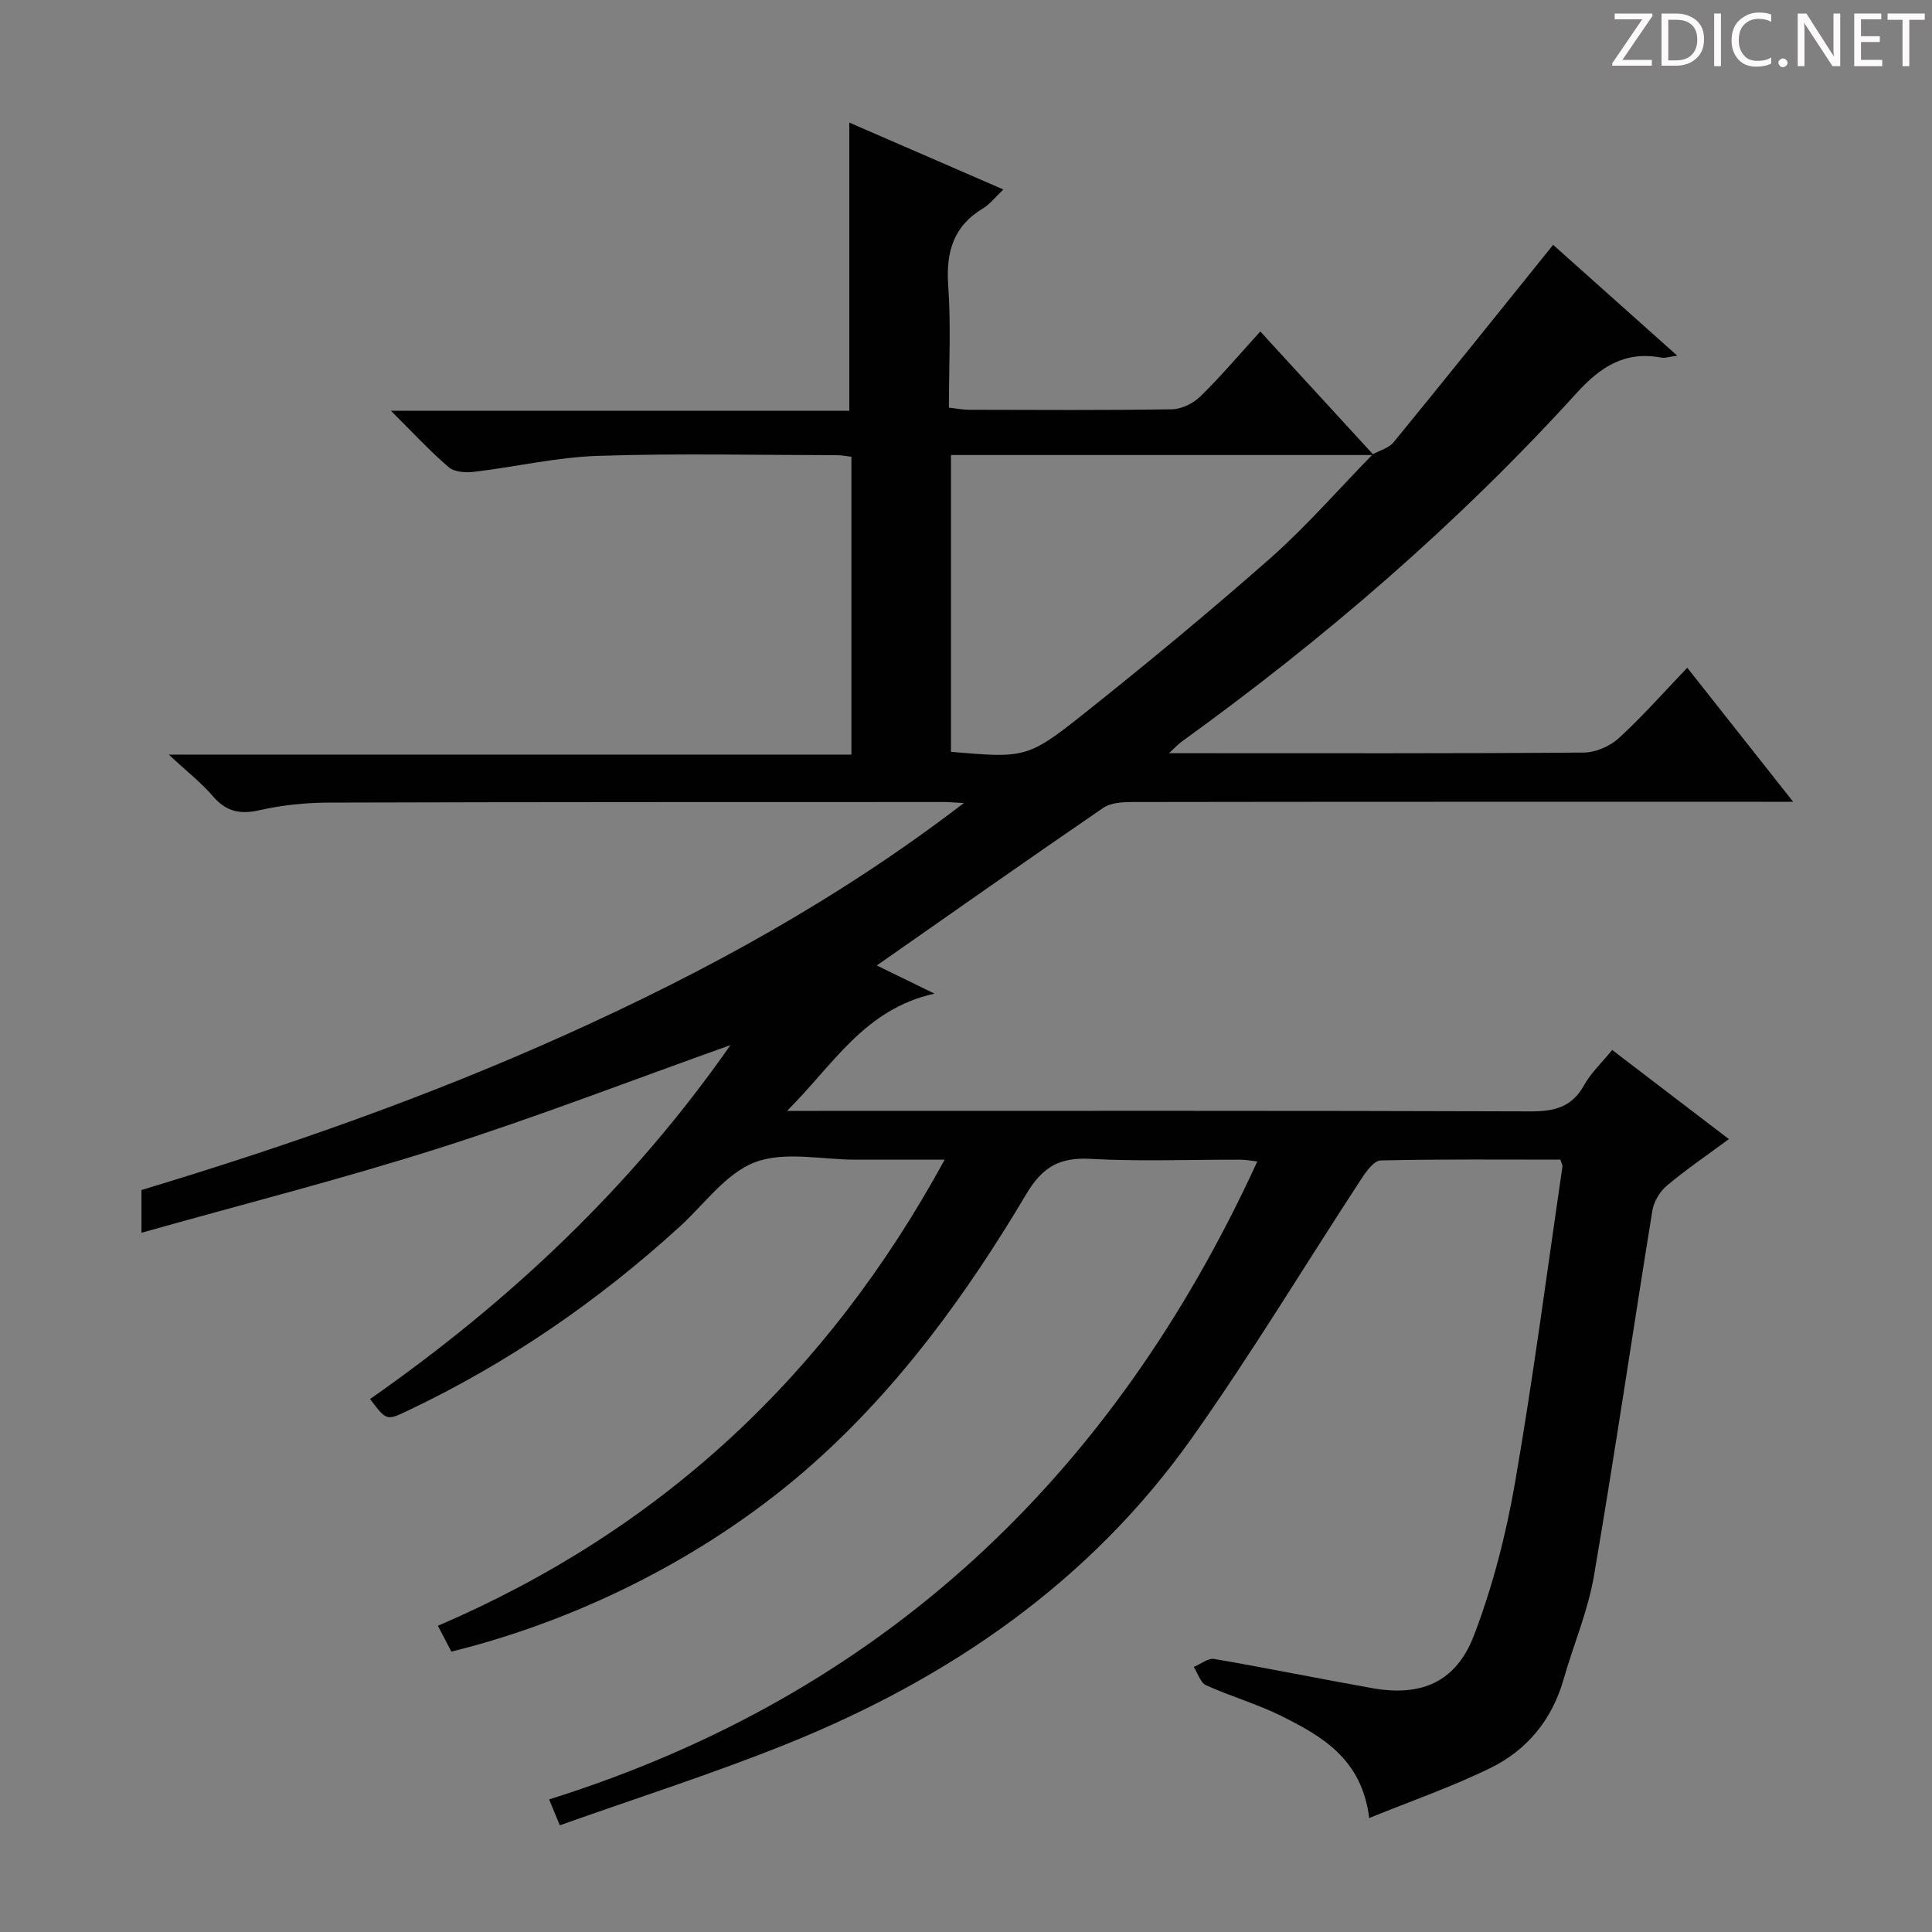 <svg enable-background="new 0 0 400 400" viewBox="0 0 400 400" xmlns="http://www.w3.org/2000/svg"><rect x="0" y="0" width="400" height="400" fill="#808080" stroke="none"/><g fill="#fcfafa"><path d="m342.2 3.2-6.3 9.2h6.1v1.2h-8.2v-.5l6.2-9.1h-5.7v-1.2h7.8v.4z"/><path d="m344 13.7v-10.9h3.1c1.6 0 3 .5 4.1 1.4 1.1 1 1.6 2.2 1.6 3.9s-.5 3-1.6 4-2.5 1.5-4.2 1.5h-3zm1.4-9.6v8.4h1.6c1.4 0 2.5-.4 3.2-1.1.8-.8 1.2-1.8 1.2-3.2s-.4-2.4-1.2-3.1-1.8-1-3.1-1z"/><path d="m356.3 2.8v10.9h-1.4v-10.9z"/><path d="m366.6 13.2c-.8.4-1.8.6-3 .6-1.6 0-2.8-.5-3.7-1.5s-1.4-2.3-1.4-3.9c0-1.7.5-3.2 1.6-4.2s2.4-1.6 4-1.6c1 0 1.9.1 2.6.4v1.5c-.8-.4-1.6-.6-2.6-.6-1.2 0-2.2.4-3 1.2s-1.1 1.9-1.1 3.3c0 1.3.4 2.3 1.1 3.1s1.6 1.1 2.8 1.1c1.1 0 2-.2 2.8-.7v1.3z"/><path d="m368.2 13c0-.3.1-.5.3-.6.2-.2.4-.3.6-.3.3 0 .5.1.7.3s.3.4.3.6-.1.5-.3.6c-.2.2-.4.3-.7.3s-.5-.1-.6-.3c-.2-.2-.3-.4-.3-.6z"/><path d="m381.1 13.7h-1.7l-5.5-8.4c-.2-.2-.3-.5-.4-.7 0 .2.1.8.1 1.5v7.6h-1.4v-10.9h1.8l5.3 8.3c.3.4.4.6.4.8 0-.3-.1-.8-.1-1.6v-7.5h1.4v10.9z"/><path d="m389.7 13.7h-5.8v-10.9h5.6v1.2h-4.2v3.5h3.9v1.2h-3.9v3.7h4.4z"/><path d="m398.4 4.1h-3.1v9.6h-1.4v-9.6h-3.1v-1.3h7.7v1.3z"/></g><path d="m284.21 94.06c1.45-.81 3.32-1.28 4.3-2.47 11.04-13.5 21.94-27.1 33.05-40.9 7.81 6.98 16.46 14.71 25.7 22.95-1.56.2-2.49.55-3.33.39-7.49-1.38-12.52 1.85-17.53 7.37-24.61 27.07-52.2 50.84-81.86 72.23-.61.44-1.11 1.01-2.51 2.31h5.37c26.83 0 53.66.08 80.49-.13 2.47-.02 5.44-1.31 7.27-2.99 4.89-4.47 9.29-9.48 14.17-14.57 7.39 9.35 14.26 18.06 21.92 27.75-2.76 0-4.49 0-6.22 0-43.49 0-86.99-.02-130.48.05-2.06 0-4.54.12-6.12 1.2-15.63 10.69-31.11 21.61-46.9 32.64 3.3 1.61 7.02 3.43 11.95 5.83-14.55 3.22-20.91 14.7-30.53 24.28h6.42c49.16 0 98.32-.07 147.48.1 4.92.02 8.57-.84 11.11-5.41 1.42-2.56 3.67-4.66 5.83-7.3 7.95 6.07 15.72 12 24.16 18.45-4.56 3.37-8.89 6.31-12.87 9.66-1.44 1.21-2.67 3.28-2.97 5.12-4.09 25.21-7.79 50.48-12.1 75.65-1.25 7.29-4.25 14.28-6.3 21.45-2.38 8.34-7.54 14.6-15.12 18.32-7.94 3.89-16.35 6.8-25.11 10.37-1.52-12.24-9.73-16.91-18.14-21.11-5.02-2.51-10.51-4.06-15.64-6.39-1.18-.53-1.71-2.48-2.54-3.78 1.41-.59 2.95-1.87 4.23-1.66 10.94 1.87 21.82 4.11 32.76 6.05 10.08 1.78 17.3-1.22 21.01-10.91 3.88-10.14 6.64-20.88 8.5-31.59 3.78-21.75 6.62-43.66 9.83-65.5.04-.29-.18-.61-.43-1.43-12.3 0-24.76-.12-37.21.17-1.36.03-2.95 2.22-3.94 3.73-11.75 17.94-22.82 36.36-35.22 53.84-21.13 29.78-50.2 49.68-83.7 63.2-15.37 6.2-31.21 11.23-47.09 16.88-.87-2.12-1.35-3.26-2.21-5.36 68.95-21.63 116.69-66.81 146.62-132.08-1.13-.12-2.34-.37-3.54-.37-10.33-.03-20.69.4-30.99-.17-6.43-.36-9.96 1.67-13.32 7.33-12.28 20.66-26.36 40.06-44.51 56.11-20.5 18.12-47.07 31.81-74.5 38.58-.84-1.61-1.73-3.31-2.79-5.35 46.1-19.78 80.58-51.84 104.92-96.5-6.68 0-12.56 0-18.43 0-7 0-14.67-1.79-20.81.52-6 2.26-10.47 8.65-15.55 13.29-16.95 15.47-35.66 28.34-56.41 38.18-4.37 2.07-4.39 2.05-7.76-2.44 28.82-20.15 54.12-43.92 74.61-73.27-20.4 7.27-40.11 14.9-60.22 21.3-20.19 6.43-40.77 11.65-61.72 17.55 0-3.62 0-6.08 0-8.85 29.92-9.01 59.48-19.37 88.09-32.27 28.66-12.93 56.12-27.87 82.18-47.85-2.26-.12-3.18-.21-4.1-.21-42.49.01-84.99-.01-127.48.12-4.79.02-9.67.53-14.33 1.59-4.07.92-6.91.21-9.62-2.96-2.37-2.76-5.3-5.04-9.09-8.57h141.34c0-20.85 0-41.09 0-61.66-1.09-.13-2.03-.33-2.97-.33-16.5-.02-33.01-.4-49.49.14-8.56.28-17.05 2.28-25.6 3.3-1.74.21-4.1.08-5.29-.93-3.9-3.33-7.4-7.14-12-11.71h94.91c0-20.28 0-39.85 0-59.66 10.16 4.41 20.75 9.01 31.9 13.85-1.67 1.57-2.77 3.04-4.23 3.92-6.17 3.71-7.68 9.09-7.19 16.02.59 8.26.14 16.6.14 25.23 1.67.18 2.93.44 4.18.44 14 .03 28 .12 41.99-.1 2-.03 4.42-1.22 5.88-2.65 4.16-4.06 7.93-8.52 12.42-13.46 7.87 8.58 15.68 17.08 23.47 25.58-29.1 0-58.18 0-87.51 0v61.45c14.99 1.27 15.82 1.39 26.94-7.44 13.4-10.64 26.6-21.56 39.43-32.87 7.42-6.61 13.99-14.17 20.95-21.29z" fill="#010102"/></svg>